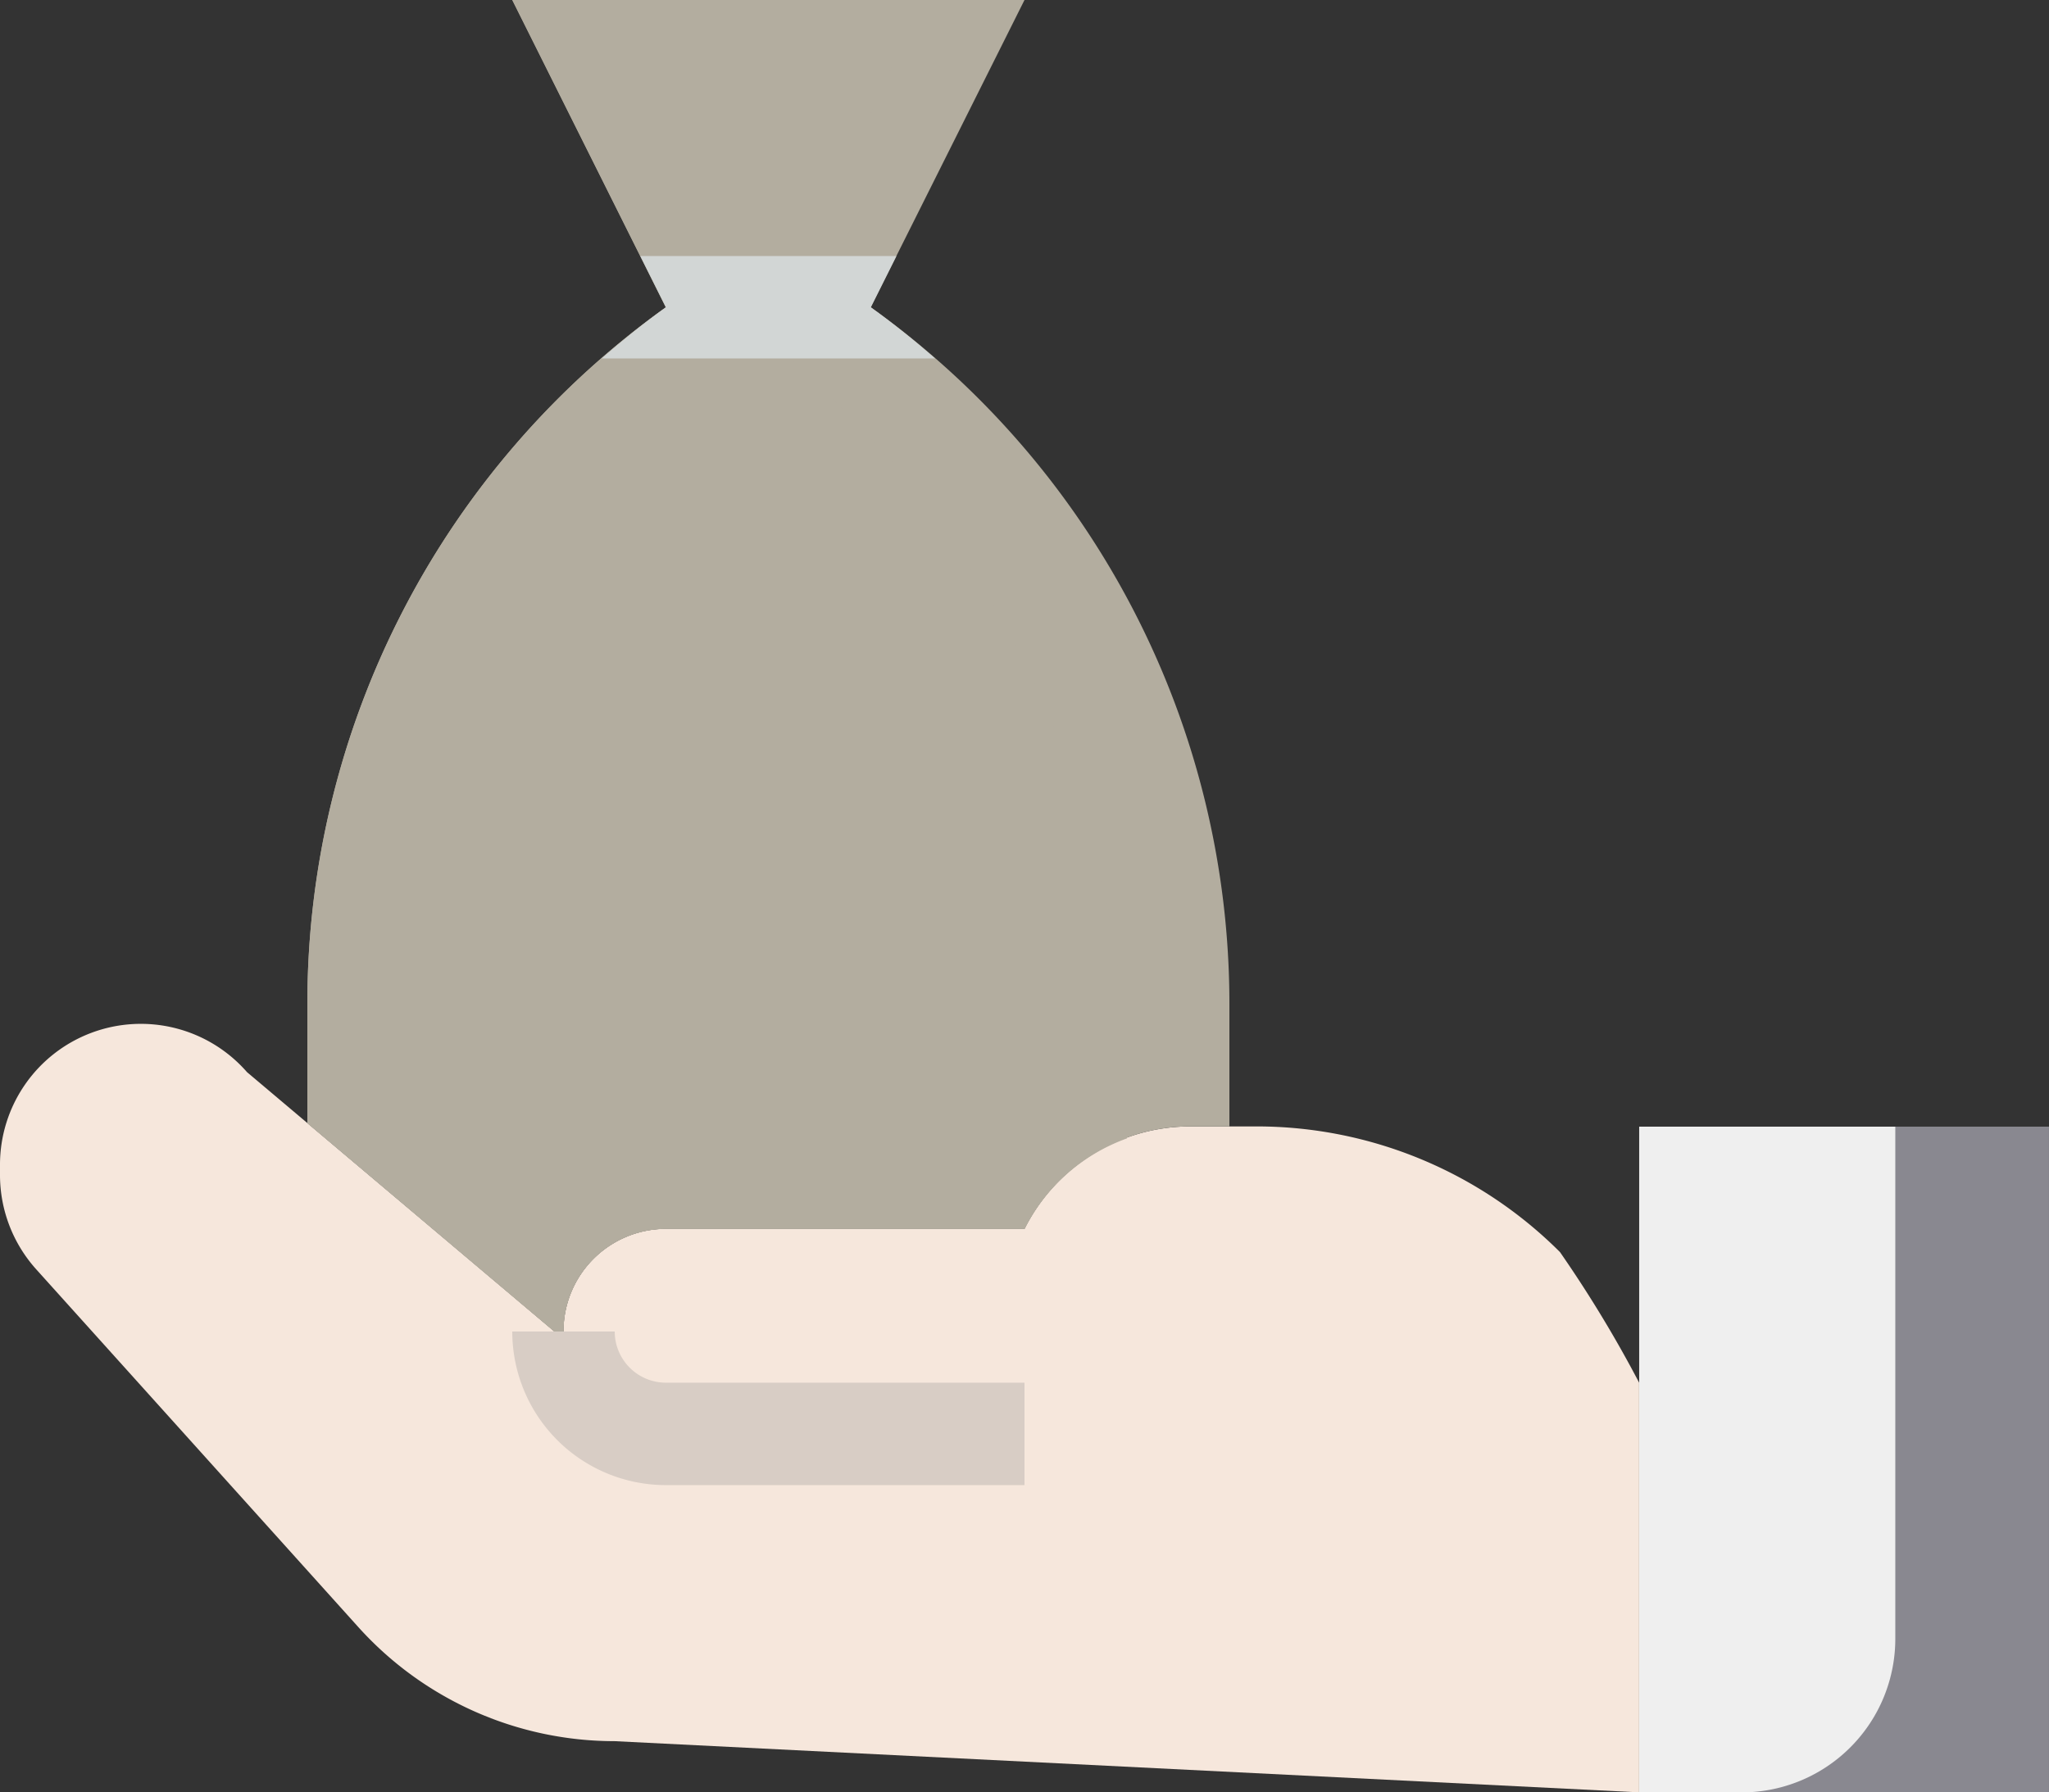 <svg id="loan_6343928" xmlns="http://www.w3.org/2000/svg" width="68.378" height="59.83" viewBox="0 0 68.378 59.83">
  <rect x="0" y="0" width="68.378" height="59.83" fill="#333333" stroke="none"/>
  <path id="パス_24682" data-name="パス 24682" d="M76.7,69.641,42.513,67.932a11.512,11.512,0,0,1-8.56-3.813L23.207,52.18A4.709,4.709,0,0,1,22,49.033V48.7a4.7,4.7,0,0,1,8.243-3.1l10.571,8.92a2.363,2.363,0,0,1-.01-.27,3.419,3.419,0,0,1,3.419-3.419H56.189a6.185,6.185,0,0,1,5.532-3.419h2.212a14.321,14.321,0,0,1,10.126,4.195A40.986,40.986,0,0,1,76.7,55.966Z" transform="translate(-22 -9.812)" fill="#f6e7dc"/>
  <path id="パス_24683" data-name="パス 24683" d="M36.557,68.715,28,61.495V57.5A28.576,28.576,0,0,1,39.961,34.26L34.838,24H51.932L46.8,34.257A28.568,28.568,0,0,1,58.77,57.5v4.1h-1.3a6.185,6.185,0,0,0-5.533,3.419H39.966a3.419,3.419,0,0,0-3.419,3.419Z" transform="translate(-17.743 -24)" fill="#b3ad9f"/>
  <path id="パス_24684" data-name="パス 24684" d="M43.385,35.371,48.513,24H34.838l5.128,10.257A28.578,28.578,0,0,0,28,57.5v3.986l8.557,7.221-.01-.267a3.419,3.419,0,0,1,3.419-3.419H51.932A6.169,6.169,0,0,1,55.351,62v-.846A32.847,32.847,0,0,0,43.385,35.371Z" transform="translate(-17.743 -24)" fill="#b3ad9f"/>
  <path id="パス_24685" data-name="パス 24685" d="M49.094,55.128H37.128A5.128,5.128,0,0,1,32,50h3.419a1.709,1.709,0,0,0,1.709,1.709H49.094Z" transform="translate(-14.905 -5.555)" fill="#d8cdc5"/>
  <path id="パス_24686" data-name="パス 24686" d="M54,46H67.675V68.223H54Z" transform="translate(0.702 -8.393)" fill="#898890"/>
  <path id="パス_24687" data-name="パス 24687" d="M54,46V68.223h3.419a5.128,5.128,0,0,0,5.128-5.128V46Z" transform="translate(0.702 -8.393)" fill="#efefef"/>
  <path id="パス_24691" data-name="パス 24691" d="M33.745,32.419H44.873c-.684-.6-1.4-1.174-2.145-1.709L43.583,29H35.036l.855,1.709c-.75.535-1.46,1.111-2.145,1.709Z" transform="translate(-13.667 -20.453)" fill="#d2d6d5"/>
</svg>
